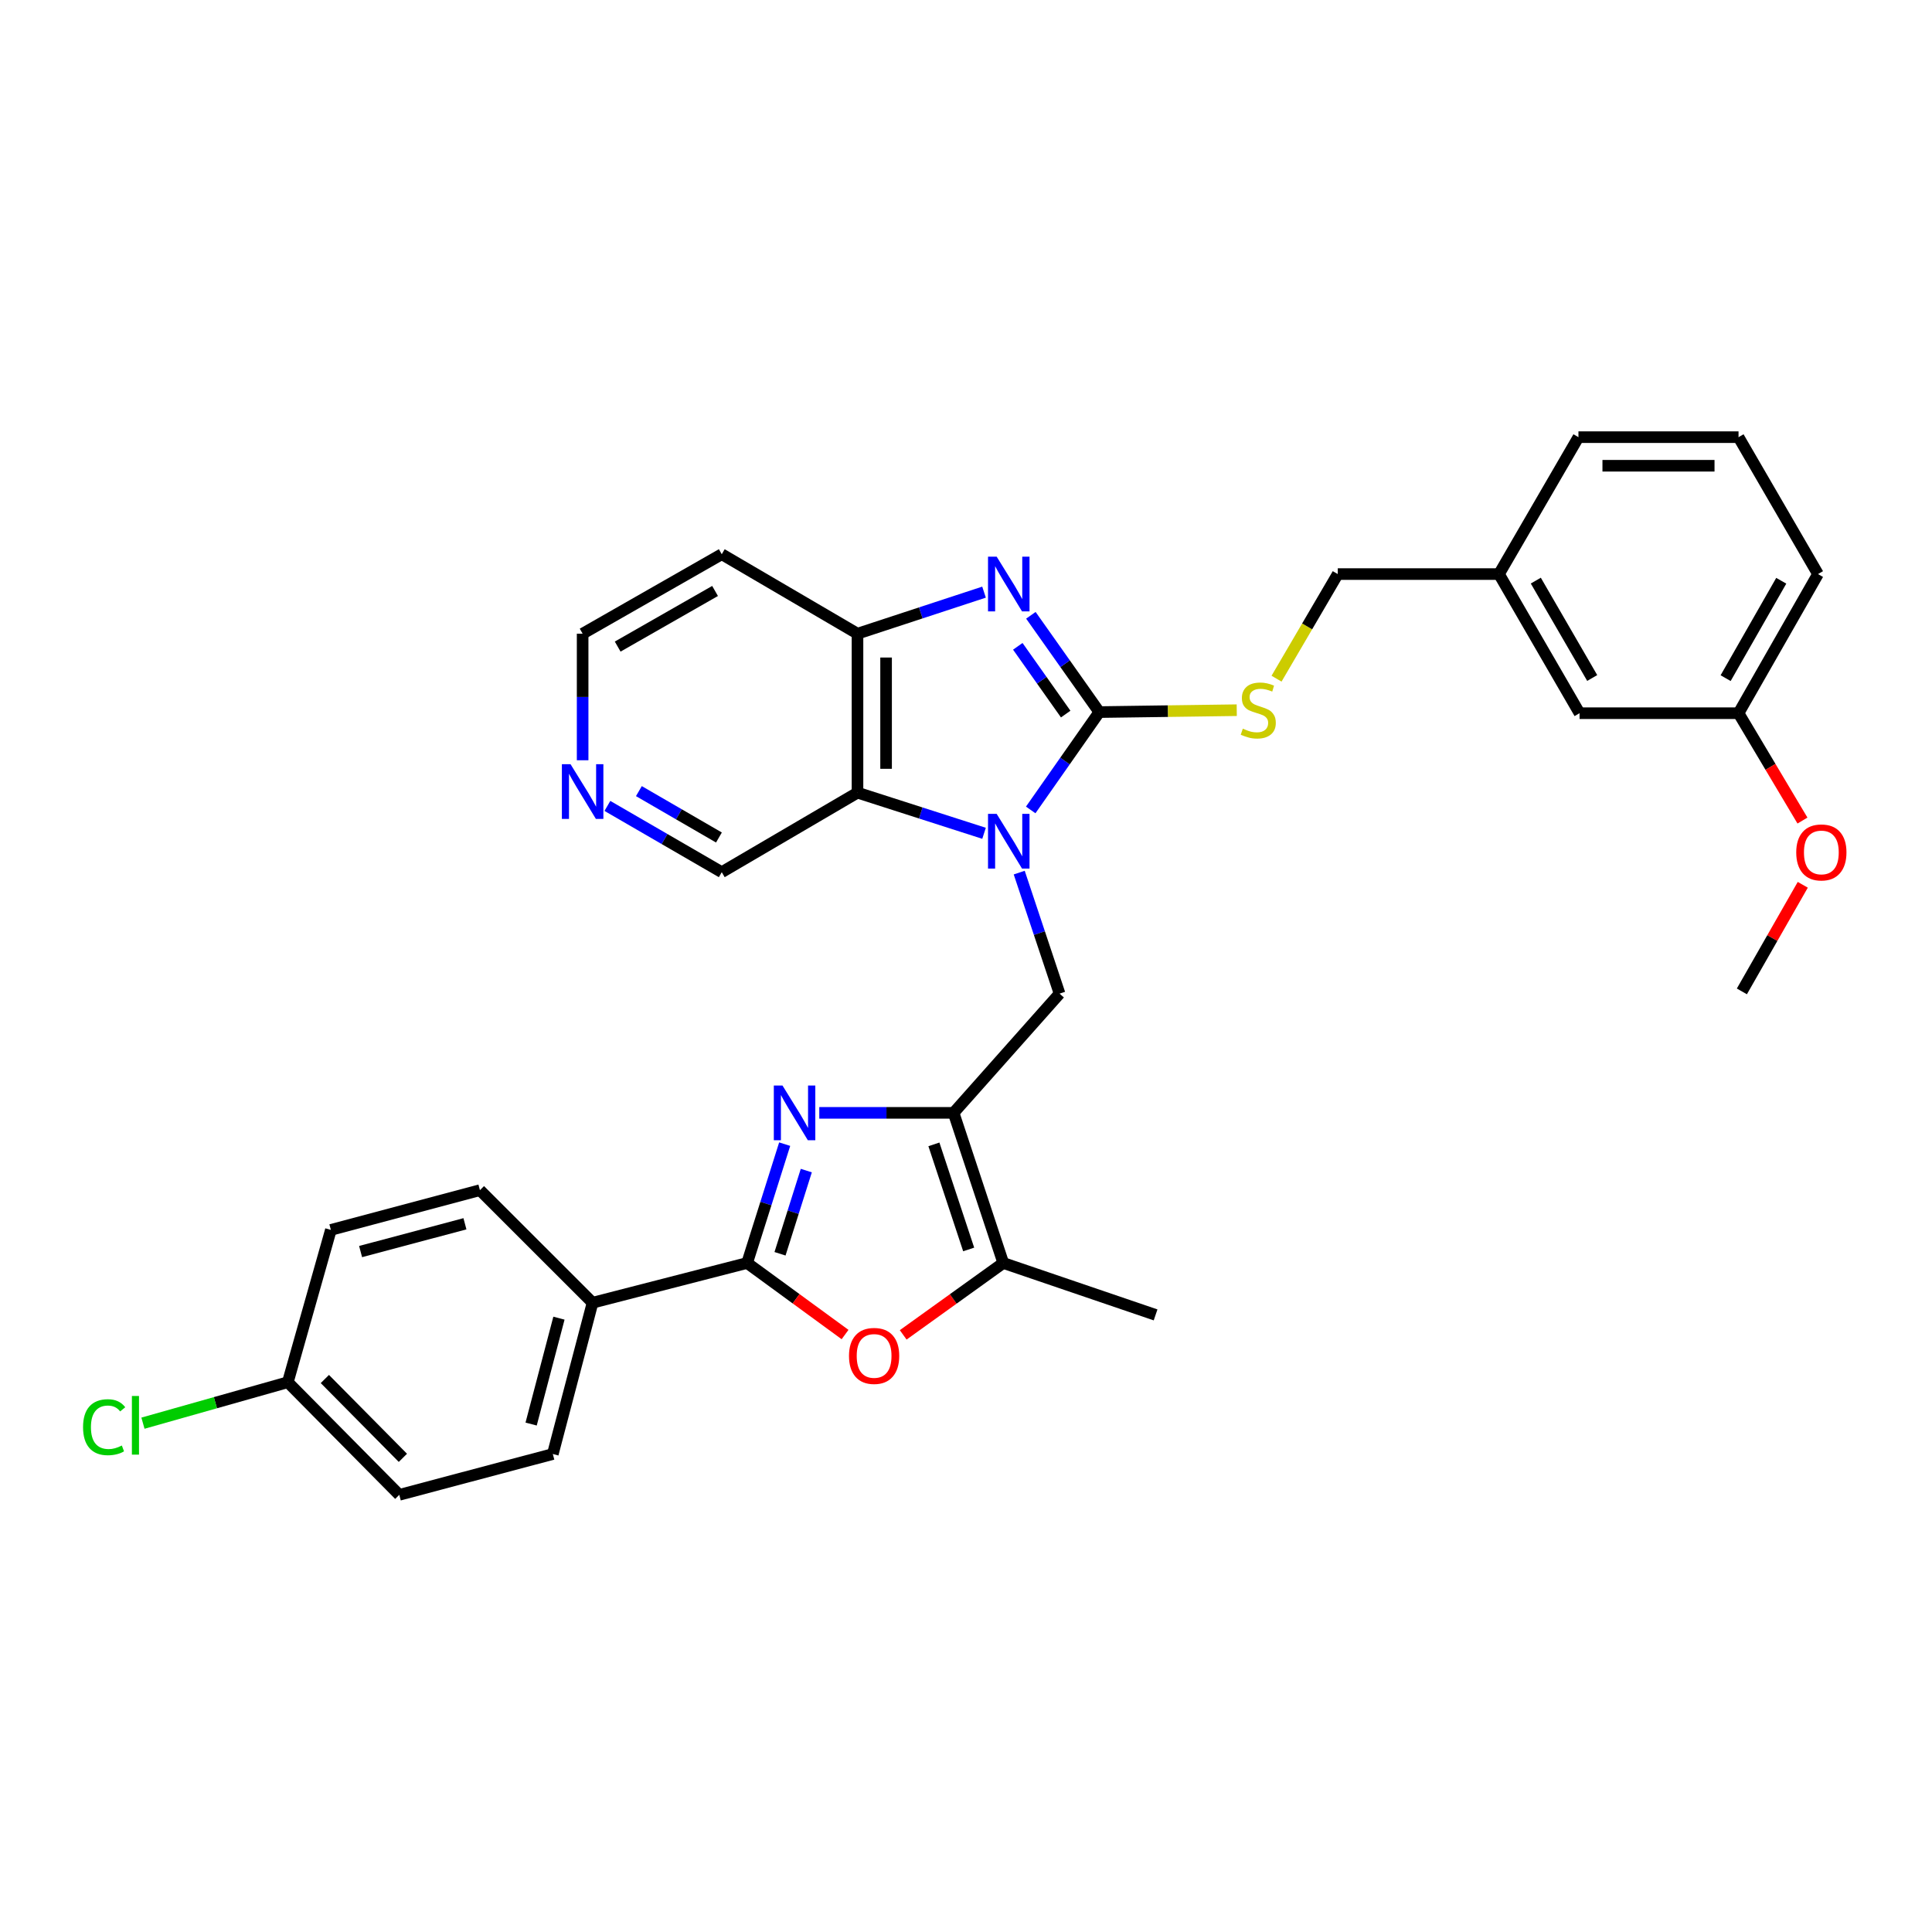 <?xml version='1.0' encoding='iso-8859-1'?>
<svg version='1.1' baseProfile='full'
              xmlns='http://www.w3.org/2000/svg'
                      xmlns:rdkit='http://www.rdkit.org/xml'
                      xmlns:xlink='http://www.w3.org/1999/xlink'
                  xml:space='preserve'
width='1000px' height='1000px' viewBox='0 0 1000 1000'>
<!-- END OF HEADER -->
<rect style='opacity:1.0;fill:#FFFFFF;stroke:none' width='1000' height='1000' x='0' y='0'> </rect>
<path class='bond-0' d='M 533.494,419.221 L 551.246,393.898' style='fill:none;fill-rule:evenodd;stroke:#0000FF;stroke-width:6px;stroke-linecap:butt;stroke-linejoin:miter;stroke-opacity:1' />
<path class='bond-0' d='M 551.246,393.898 L 568.998,368.575' style='fill:none;fill-rule:evenodd;stroke:#000000;stroke-width:6px;stroke-linecap:butt;stroke-linejoin:miter;stroke-opacity:1' />
<path class='bond-5' d='M 509.341,431.313 L 476.589,420.797' style='fill:none;fill-rule:evenodd;stroke:#0000FF;stroke-width:6px;stroke-linecap:butt;stroke-linejoin:miter;stroke-opacity:1' />
<path class='bond-5' d='M 476.589,420.797 L 443.838,410.281' style='fill:none;fill-rule:evenodd;stroke:#000000;stroke-width:6px;stroke-linecap:butt;stroke-linejoin:miter;stroke-opacity:1' />
<path class='bond-7' d='M 527.549,451.661 L 537.989,482.983' style='fill:none;fill-rule:evenodd;stroke:#0000FF;stroke-width:6px;stroke-linecap:butt;stroke-linejoin:miter;stroke-opacity:1' />
<path class='bond-7' d='M 537.989,482.983 L 548.428,514.305' style='fill:none;fill-rule:evenodd;stroke:#000000;stroke-width:6px;stroke-linecap:butt;stroke-linejoin:miter;stroke-opacity:1' />
<path class='bond-3' d='M 568.998,368.575 L 551.29,343.526' style='fill:none;fill-rule:evenodd;stroke:#000000;stroke-width:6px;stroke-linecap:butt;stroke-linejoin:miter;stroke-opacity:1' />
<path class='bond-3' d='M 551.29,343.526 L 533.582,318.477' style='fill:none;fill-rule:evenodd;stroke:#0000FF;stroke-width:6px;stroke-linecap:butt;stroke-linejoin:miter;stroke-opacity:1' />
<path class='bond-3' d='M 551.602,369.603 L 539.206,352.068' style='fill:none;fill-rule:evenodd;stroke:#000000;stroke-width:6px;stroke-linecap:butt;stroke-linejoin:miter;stroke-opacity:1' />
<path class='bond-3' d='M 539.206,352.068 L 526.81,334.534' style='fill:none;fill-rule:evenodd;stroke:#0000FF;stroke-width:6px;stroke-linecap:butt;stroke-linejoin:miter;stroke-opacity:1' />
<path class='bond-10' d='M 568.998,368.575 L 604.569,368.085' style='fill:none;fill-rule:evenodd;stroke:#000000;stroke-width:6px;stroke-linecap:butt;stroke-linejoin:miter;stroke-opacity:1' />
<path class='bond-10' d='M 604.569,368.085 L 640.139,367.594' style='fill:none;fill-rule:evenodd;stroke:#CCCC00;stroke-width:6px;stroke-linecap:butt;stroke-linejoin:miter;stroke-opacity:1' />
<path class='bond-1' d='M 493.576,576.014 L 548.428,514.305' style='fill:none;fill-rule:evenodd;stroke:#000000;stroke-width:6px;stroke-linecap:butt;stroke-linejoin:miter;stroke-opacity:1' />
<path class='bond-2' d='M 493.576,576.014 L 458.819,576.014' style='fill:none;fill-rule:evenodd;stroke:#000000;stroke-width:6px;stroke-linecap:butt;stroke-linejoin:miter;stroke-opacity:1' />
<path class='bond-2' d='M 458.819,576.014 L 424.063,576.014' style='fill:none;fill-rule:evenodd;stroke:#0000FF;stroke-width:6px;stroke-linecap:butt;stroke-linejoin:miter;stroke-opacity:1' />
<path class='bond-8' d='M 493.576,576.014 L 519.292,653.721' style='fill:none;fill-rule:evenodd;stroke:#000000;stroke-width:6px;stroke-linecap:butt;stroke-linejoin:miter;stroke-opacity:1' />
<path class='bond-8' d='M 483.385,592.319 L 501.386,646.714' style='fill:none;fill-rule:evenodd;stroke:#000000;stroke-width:6px;stroke-linecap:butt;stroke-linejoin:miter;stroke-opacity:1' />
<path class='bond-4' d='M 406.146,592.211 L 396.427,622.966' style='fill:none;fill-rule:evenodd;stroke:#0000FF;stroke-width:6px;stroke-linecap:butt;stroke-linejoin:miter;stroke-opacity:1' />
<path class='bond-4' d='M 396.427,622.966 L 386.708,653.721' style='fill:none;fill-rule:evenodd;stroke:#000000;stroke-width:6px;stroke-linecap:butt;stroke-linejoin:miter;stroke-opacity:1' />
<path class='bond-4' d='M 417.341,605.897 L 410.538,627.425' style='fill:none;fill-rule:evenodd;stroke:#0000FF;stroke-width:6px;stroke-linecap:butt;stroke-linejoin:miter;stroke-opacity:1' />
<path class='bond-4' d='M 410.538,627.425 L 403.734,648.954' style='fill:none;fill-rule:evenodd;stroke:#000000;stroke-width:6px;stroke-linecap:butt;stroke-linejoin:miter;stroke-opacity:1' />
<path class='bond-32' d='M 509.337,306.49 L 476.587,317.242' style='fill:none;fill-rule:evenodd;stroke:#0000FF;stroke-width:6px;stroke-linecap:butt;stroke-linejoin:miter;stroke-opacity:1' />
<path class='bond-32' d='M 476.587,317.242 L 443.838,327.995' style='fill:none;fill-rule:evenodd;stroke:#000000;stroke-width:6px;stroke-linecap:butt;stroke-linejoin:miter;stroke-opacity:1' />
<path class='bond-11' d='M 386.708,653.721 L 306.707,674.291' style='fill:none;fill-rule:evenodd;stroke:#000000;stroke-width:6px;stroke-linecap:butt;stroke-linejoin:miter;stroke-opacity:1' />
<path class='bond-33' d='M 386.708,653.721 L 412.055,672.239' style='fill:none;fill-rule:evenodd;stroke:#000000;stroke-width:6px;stroke-linecap:butt;stroke-linejoin:miter;stroke-opacity:1' />
<path class='bond-33' d='M 412.055,672.239 L 437.402,690.757' style='fill:none;fill-rule:evenodd;stroke:#FF0000;stroke-width:6px;stroke-linecap:butt;stroke-linejoin:miter;stroke-opacity:1' />
<path class='bond-9' d='M 443.838,410.281 L 443.838,327.995' style='fill:none;fill-rule:evenodd;stroke:#000000;stroke-width:6px;stroke-linecap:butt;stroke-linejoin:miter;stroke-opacity:1' />
<path class='bond-9' d='M 458.636,397.938 L 458.636,340.338' style='fill:none;fill-rule:evenodd;stroke:#000000;stroke-width:6px;stroke-linecap:butt;stroke-linejoin:miter;stroke-opacity:1' />
<path class='bond-16' d='M 443.838,410.281 L 373.579,451.437' style='fill:none;fill-rule:evenodd;stroke:#000000;stroke-width:6px;stroke-linecap:butt;stroke-linejoin:miter;stroke-opacity:1' />
<path class='bond-6' d='M 467.495,690.926 L 493.394,672.323' style='fill:none;fill-rule:evenodd;stroke:#FF0000;stroke-width:6px;stroke-linecap:butt;stroke-linejoin:miter;stroke-opacity:1' />
<path class='bond-6' d='M 493.394,672.323 L 519.292,653.721' style='fill:none;fill-rule:evenodd;stroke:#000000;stroke-width:6px;stroke-linecap:butt;stroke-linejoin:miter;stroke-opacity:1' />
<path class='bond-25' d='M 519.292,653.721 L 598.126,680.588' style='fill:none;fill-rule:evenodd;stroke:#000000;stroke-width:6px;stroke-linecap:butt;stroke-linejoin:miter;stroke-opacity:1' />
<path class='bond-15' d='M 443.838,327.995 L 373.579,286.864' style='fill:none;fill-rule:evenodd;stroke:#000000;stroke-width:6px;stroke-linecap:butt;stroke-linejoin:miter;stroke-opacity:1' />
<path class='bond-17' d='M 660.733,351.284 L 676.578,324.212' style='fill:none;fill-rule:evenodd;stroke:#CCCC00;stroke-width:6px;stroke-linecap:butt;stroke-linejoin:miter;stroke-opacity:1' />
<path class='bond-17' d='M 676.578,324.212 L 692.424,297.141' style='fill:none;fill-rule:evenodd;stroke:#000000;stroke-width:6px;stroke-linecap:butt;stroke-linejoin:miter;stroke-opacity:1' />
<path class='bond-13' d='M 306.707,674.291 L 286.137,752.598' style='fill:none;fill-rule:evenodd;stroke:#000000;stroke-width:6px;stroke-linecap:butt;stroke-linejoin:miter;stroke-opacity:1' />
<path class='bond-13' d='M 289.309,682.277 L 274.91,737.092' style='fill:none;fill-rule:evenodd;stroke:#000000;stroke-width:6px;stroke-linecap:butt;stroke-linejoin:miter;stroke-opacity:1' />
<path class='bond-14' d='M 306.707,674.291 L 248.41,616.035' style='fill:none;fill-rule:evenodd;stroke:#000000;stroke-width:6px;stroke-linecap:butt;stroke-linejoin:miter;stroke-opacity:1' />
<path class='bond-12' d='M 314.389,417.142 L 343.984,434.29' style='fill:none;fill-rule:evenodd;stroke:#0000FF;stroke-width:6px;stroke-linecap:butt;stroke-linejoin:miter;stroke-opacity:1' />
<path class='bond-12' d='M 343.984,434.29 L 373.579,451.437' style='fill:none;fill-rule:evenodd;stroke:#000000;stroke-width:6px;stroke-linecap:butt;stroke-linejoin:miter;stroke-opacity:1' />
<path class='bond-12' d='M 330.687,409.482 L 351.403,421.486' style='fill:none;fill-rule:evenodd;stroke:#0000FF;stroke-width:6px;stroke-linecap:butt;stroke-linejoin:miter;stroke-opacity:1' />
<path class='bond-12' d='M 351.403,421.486 L 372.119,433.489' style='fill:none;fill-rule:evenodd;stroke:#000000;stroke-width:6px;stroke-linecap:butt;stroke-linejoin:miter;stroke-opacity:1' />
<path class='bond-27' d='M 301.569,393.511 L 301.569,360.753' style='fill:none;fill-rule:evenodd;stroke:#0000FF;stroke-width:6px;stroke-linecap:butt;stroke-linejoin:miter;stroke-opacity:1' />
<path class='bond-27' d='M 301.569,360.753 L 301.569,327.995' style='fill:none;fill-rule:evenodd;stroke:#000000;stroke-width:6px;stroke-linecap:butt;stroke-linejoin:miter;stroke-opacity:1' />
<path class='bond-21' d='M 286.137,752.598 L 206.671,773.727' style='fill:none;fill-rule:evenodd;stroke:#000000;stroke-width:6px;stroke-linecap:butt;stroke-linejoin:miter;stroke-opacity:1' />
<path class='bond-22' d='M 248.41,616.035 L 171.262,636.596' style='fill:none;fill-rule:evenodd;stroke:#000000;stroke-width:6px;stroke-linecap:butt;stroke-linejoin:miter;stroke-opacity:1' />
<path class='bond-22' d='M 240.649,633.418 L 186.645,647.811' style='fill:none;fill-rule:evenodd;stroke:#000000;stroke-width:6px;stroke-linecap:butt;stroke-linejoin:miter;stroke-opacity:1' />
<path class='bond-34' d='M 373.579,286.864 L 301.569,327.995' style='fill:none;fill-rule:evenodd;stroke:#000000;stroke-width:6px;stroke-linecap:butt;stroke-linejoin:miter;stroke-opacity:1' />
<path class='bond-34' d='M 370.117,305.883 L 319.71,334.675' style='fill:none;fill-rule:evenodd;stroke:#000000;stroke-width:6px;stroke-linecap:butt;stroke-linejoin:miter;stroke-opacity:1' />
<path class='bond-20' d='M 692.424,297.141 L 775.869,297.141' style='fill:none;fill-rule:evenodd;stroke:#000000;stroke-width:6px;stroke-linecap:butt;stroke-linejoin:miter;stroke-opacity:1' />
<path class='bond-18' d='M 148.974,715.438 L 171.262,636.596' style='fill:none;fill-rule:evenodd;stroke:#000000;stroke-width:6px;stroke-linecap:butt;stroke-linejoin:miter;stroke-opacity:1' />
<path class='bond-24' d='M 148.974,715.438 L 111.485,726.036' style='fill:none;fill-rule:evenodd;stroke:#000000;stroke-width:6px;stroke-linecap:butt;stroke-linejoin:miter;stroke-opacity:1' />
<path class='bond-24' d='M 111.485,726.036 L 73.996,736.635' style='fill:none;fill-rule:evenodd;stroke:#00CC00;stroke-width:6px;stroke-linecap:butt;stroke-linejoin:miter;stroke-opacity:1' />
<path class='bond-35' d='M 148.974,715.438 L 206.671,773.727' style='fill:none;fill-rule:evenodd;stroke:#000000;stroke-width:6px;stroke-linecap:butt;stroke-linejoin:miter;stroke-opacity:1' />
<path class='bond-35' d='M 168.146,713.771 L 208.534,754.573' style='fill:none;fill-rule:evenodd;stroke:#000000;stroke-width:6px;stroke-linecap:butt;stroke-linejoin:miter;stroke-opacity:1' />
<path class='bond-19' d='M 817.576,369.151 L 775.869,297.141' style='fill:none;fill-rule:evenodd;stroke:#000000;stroke-width:6px;stroke-linecap:butt;stroke-linejoin:miter;stroke-opacity:1' />
<path class='bond-19' d='M 824.125,350.932 L 794.931,300.525' style='fill:none;fill-rule:evenodd;stroke:#000000;stroke-width:6px;stroke-linecap:butt;stroke-linejoin:miter;stroke-opacity:1' />
<path class='bond-23' d='M 817.576,369.151 L 899.862,369.151' style='fill:none;fill-rule:evenodd;stroke:#000000;stroke-width:6px;stroke-linecap:butt;stroke-linejoin:miter;stroke-opacity:1' />
<path class='bond-29' d='M 775.869,297.141 L 817,226.273' style='fill:none;fill-rule:evenodd;stroke:#000000;stroke-width:6px;stroke-linecap:butt;stroke-linejoin:miter;stroke-opacity:1' />
<path class='bond-26' d='M 899.862,369.151 L 916.408,396.936' style='fill:none;fill-rule:evenodd;stroke:#000000;stroke-width:6px;stroke-linecap:butt;stroke-linejoin:miter;stroke-opacity:1' />
<path class='bond-26' d='M 916.408,396.936 L 932.954,424.721' style='fill:none;fill-rule:evenodd;stroke:#FF0000;stroke-width:6px;stroke-linecap:butt;stroke-linejoin:miter;stroke-opacity:1' />
<path class='bond-36' d='M 899.862,369.151 L 940.993,297.141' style='fill:none;fill-rule:evenodd;stroke:#000000;stroke-width:6px;stroke-linecap:butt;stroke-linejoin:miter;stroke-opacity:1' />
<path class='bond-36' d='M 893.182,351.009 L 921.974,300.602' style='fill:none;fill-rule:evenodd;stroke:#000000;stroke-width:6px;stroke-linecap:butt;stroke-linejoin:miter;stroke-opacity:1' />
<path class='bond-31' d='M 933.111,457.969 L 917.35,485.557' style='fill:none;fill-rule:evenodd;stroke:#FF0000;stroke-width:6px;stroke-linecap:butt;stroke-linejoin:miter;stroke-opacity:1' />
<path class='bond-31' d='M 917.35,485.557 L 901.589,513.146' style='fill:none;fill-rule:evenodd;stroke:#000000;stroke-width:6px;stroke-linecap:butt;stroke-linejoin:miter;stroke-opacity:1' />
<path class='bond-28' d='M 899.862,226.273 L 817,226.273' style='fill:none;fill-rule:evenodd;stroke:#000000;stroke-width:6px;stroke-linecap:butt;stroke-linejoin:miter;stroke-opacity:1' />
<path class='bond-28' d='M 887.433,241.072 L 829.43,241.072' style='fill:none;fill-rule:evenodd;stroke:#000000;stroke-width:6px;stroke-linecap:butt;stroke-linejoin:miter;stroke-opacity:1' />
<path class='bond-30' d='M 899.862,226.273 L 940.993,297.141' style='fill:none;fill-rule:evenodd;stroke:#000000;stroke-width:6px;stroke-linecap:butt;stroke-linejoin:miter;stroke-opacity:1' />
<path  class='atom-0' d='M 515.877 421.262
L 525.157 436.262
Q 526.077 437.742, 527.557 440.422
Q 529.037 443.102, 529.117 443.262
L 529.117 421.262
L 532.877 421.262
L 532.877 449.582
L 528.997 449.582
L 519.037 433.182
Q 517.877 431.262, 516.637 429.062
Q 515.437 426.862, 515.077 426.182
L 515.077 449.582
L 511.397 449.582
L 511.397 421.262
L 515.877 421.262
' fill='#0000FF'/>
<path  class='atom-3' d='M 405.005 561.854
L 414.285 576.854
Q 415.205 578.334, 416.685 581.014
Q 418.165 583.694, 418.245 583.854
L 418.245 561.854
L 422.005 561.854
L 422.005 590.174
L 418.125 590.174
L 408.165 573.774
Q 407.005 571.854, 405.765 569.654
Q 404.565 567.454, 404.205 566.774
L 404.205 590.174
L 400.525 590.174
L 400.525 561.854
L 405.005 561.854
' fill='#0000FF'/>
<path  class='atom-4' d='M 515.877 288.127
L 525.157 303.127
Q 526.077 304.607, 527.557 307.287
Q 529.037 309.967, 529.117 310.127
L 529.117 288.127
L 532.877 288.127
L 532.877 316.447
L 528.997 316.447
L 519.037 300.047
Q 517.877 298.127, 516.637 295.927
Q 515.437 293.727, 515.077 293.047
L 515.077 316.447
L 511.397 316.447
L 511.397 288.127
L 515.877 288.127
' fill='#0000FF'/>
<path  class='atom-7' d='M 439.437 701.821
Q 439.437 695.021, 442.797 691.221
Q 446.157 687.421, 452.437 687.421
Q 458.717 687.421, 462.077 691.221
Q 465.437 695.021, 465.437 701.821
Q 465.437 708.701, 462.037 712.621
Q 458.637 716.501, 452.437 716.501
Q 446.197 716.501, 442.797 712.621
Q 439.437 708.741, 439.437 701.821
M 452.437 713.301
Q 456.757 713.301, 459.077 710.421
Q 461.437 707.501, 461.437 701.821
Q 461.437 696.261, 459.077 693.461
Q 456.757 690.621, 452.437 690.621
Q 448.117 690.621, 445.757 693.421
Q 443.437 696.221, 443.437 701.821
Q 443.437 707.541, 445.757 710.421
Q 448.117 713.301, 452.437 713.301
' fill='#FF0000'/>
<path  class='atom-11' d='M 643.276 377.16
Q 643.596 377.28, 644.916 377.84
Q 646.236 378.4, 647.676 378.76
Q 649.156 379.08, 650.596 379.08
Q 653.276 379.08, 654.836 377.8
Q 656.396 376.48, 656.396 374.2
Q 656.396 372.64, 655.596 371.68
Q 654.836 370.72, 653.636 370.2
Q 652.436 369.68, 650.436 369.08
Q 647.916 368.32, 646.396 367.6
Q 644.916 366.88, 643.836 365.36
Q 642.796 363.84, 642.796 361.28
Q 642.796 357.72, 645.196 355.52
Q 647.636 353.32, 652.436 353.32
Q 655.716 353.32, 659.436 354.88
L 658.516 357.96
Q 655.116 356.56, 652.556 356.56
Q 649.796 356.56, 648.276 357.72
Q 646.756 358.84, 646.796 360.8
Q 646.796 362.32, 647.556 363.24
Q 648.356 364.16, 649.476 364.68
Q 650.636 365.2, 652.556 365.8
Q 655.116 366.6, 656.636 367.4
Q 658.156 368.2, 659.236 369.84
Q 660.356 371.44, 660.356 374.2
Q 660.356 378.12, 657.716 380.24
Q 655.116 382.32, 650.756 382.32
Q 648.236 382.32, 646.316 381.76
Q 644.436 381.24, 642.196 380.32
L 643.276 377.16
' fill='#CCCC00'/>
<path  class='atom-13' d='M 295.309 395.554
L 304.589 410.554
Q 305.509 412.034, 306.989 414.714
Q 308.469 417.394, 308.549 417.554
L 308.549 395.554
L 312.309 395.554
L 312.309 423.874
L 308.429 423.874
L 298.469 407.474
Q 297.309 405.554, 296.069 403.354
Q 294.869 401.154, 294.509 400.474
L 294.509 423.874
L 290.829 423.874
L 290.829 395.554
L 295.309 395.554
' fill='#0000FF'/>
<path  class='atom-25' d='M 42.988 738.714
Q 42.988 731.674, 46.268 727.994
Q 49.588 724.274, 55.868 724.274
Q 61.708 724.274, 64.828 728.394
L 62.188 730.554
Q 59.908 727.554, 55.868 727.554
Q 51.588 727.554, 49.308 730.434
Q 47.068 733.274, 47.068 738.714
Q 47.068 744.314, 49.388 747.194
Q 51.748 750.074, 56.308 750.074
Q 59.428 750.074, 63.068 748.194
L 64.188 751.194
Q 62.708 752.154, 60.468 752.714
Q 58.228 753.274, 55.748 753.274
Q 49.588 753.274, 46.268 749.514
Q 42.988 745.754, 42.988 738.714
' fill='#00CC00'/>
<path  class='atom-25' d='M 68.268 722.554
L 71.948 722.554
L 71.948 752.914
L 68.268 752.914
L 68.268 722.554
' fill='#00CC00'/>
<path  class='atom-27' d='M 929.728 441.216
Q 929.728 434.416, 933.088 430.616
Q 936.448 426.816, 942.728 426.816
Q 949.008 426.816, 952.368 430.616
Q 955.728 434.416, 955.728 441.216
Q 955.728 448.096, 952.328 452.016
Q 948.928 455.896, 942.728 455.896
Q 936.488 455.896, 933.088 452.016
Q 929.728 448.136, 929.728 441.216
M 942.728 452.696
Q 947.048 452.696, 949.368 449.816
Q 951.728 446.896, 951.728 441.216
Q 951.728 435.656, 949.368 432.856
Q 947.048 430.016, 942.728 430.016
Q 938.408 430.016, 936.048 432.816
Q 933.728 435.616, 933.728 441.216
Q 933.728 446.936, 936.048 449.816
Q 938.408 452.696, 942.728 452.696
' fill='#FF0000'/>
</svg>
